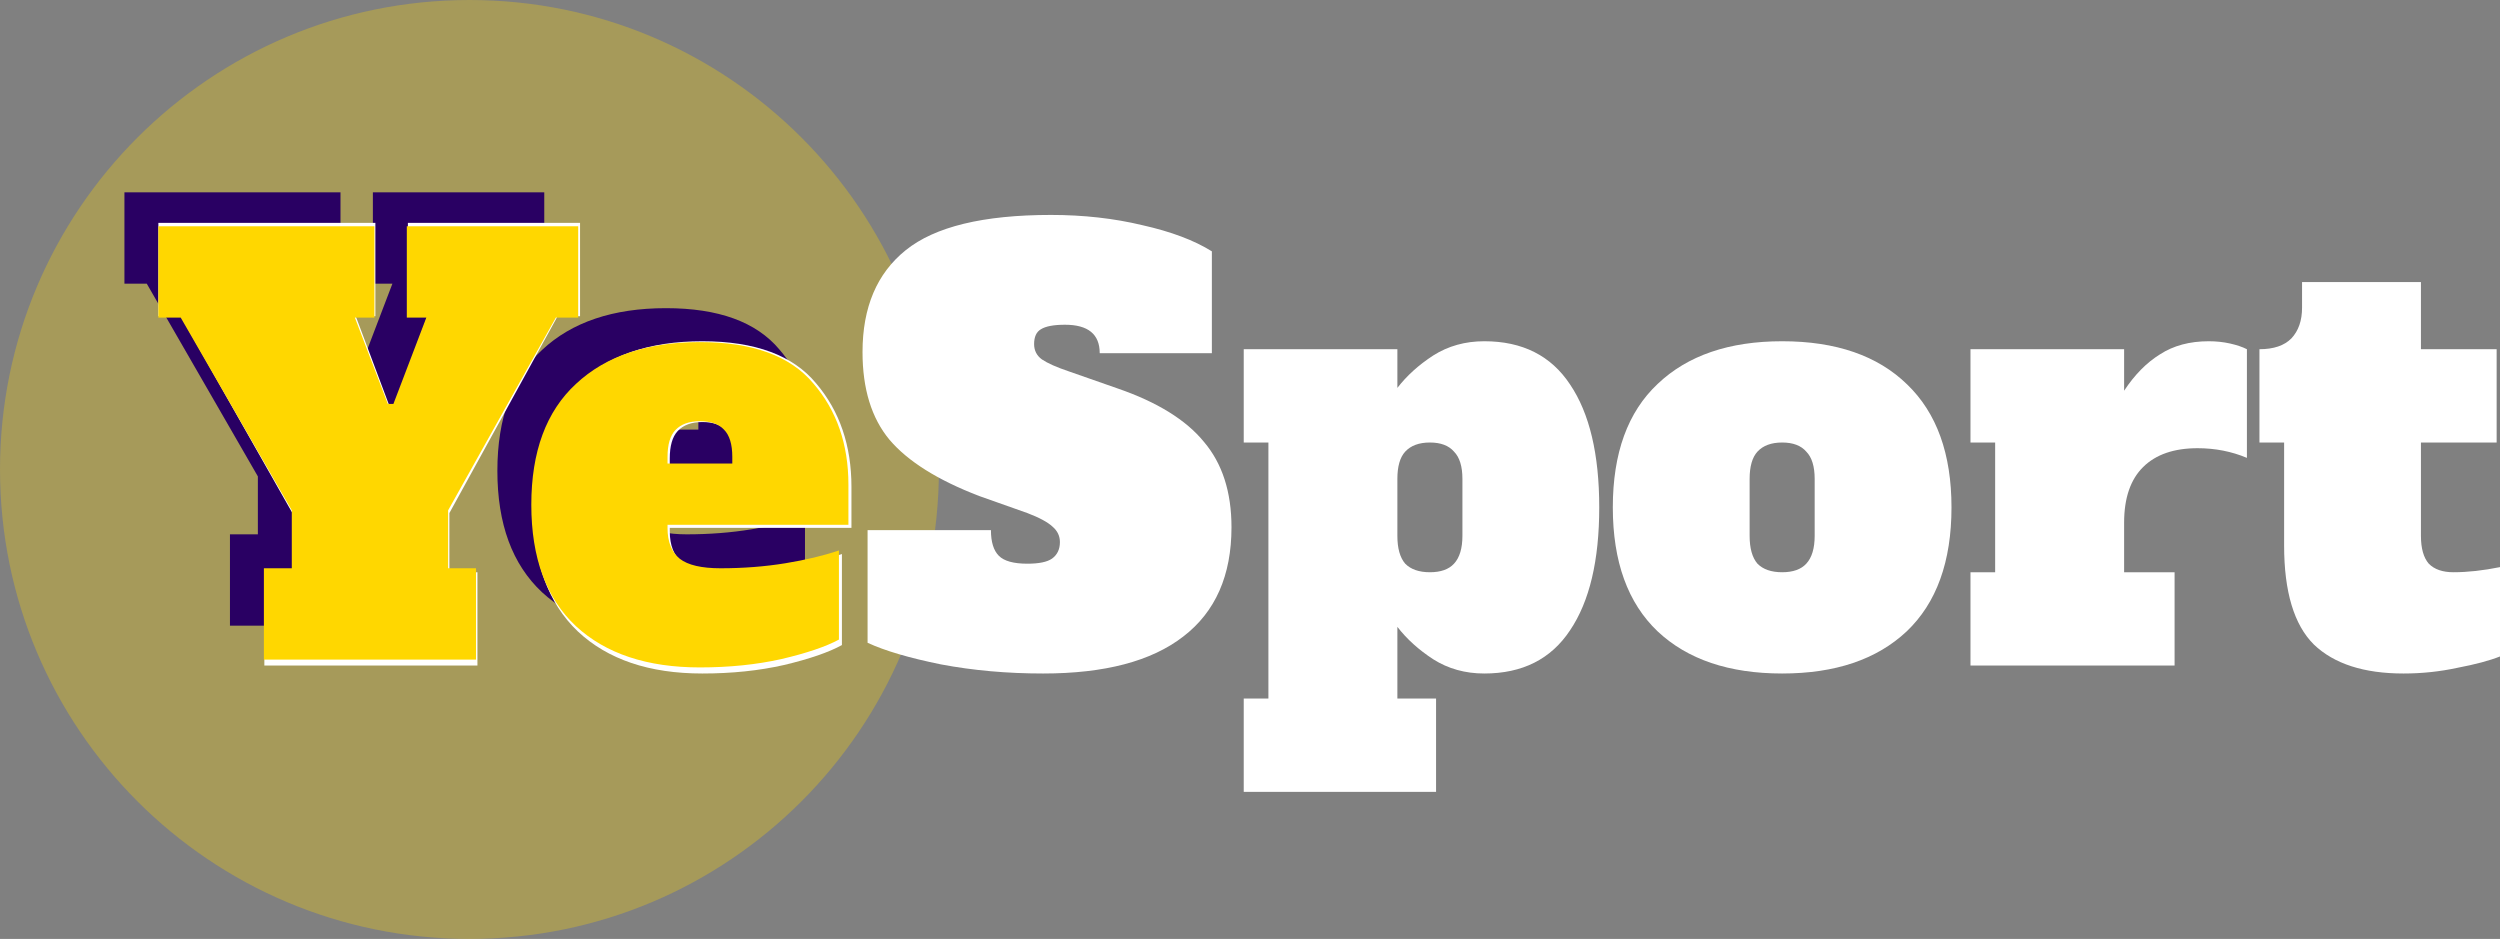 <svg width="221" height="83" viewBox="0 0 221 83" fill="none" xmlns="http://www.w3.org/2000/svg">
<rect x="0" y="0" width="221" height="83" fill="#808080" stroke="none"/>
<g id="Group 91">
<path id="Ellipse 2" d="M83 41.5C83 64.42 64.42 83 41.5 83C18.58 83 0 64.42 0 41.5C0 18.58 18.58 0 41.5 0C64.42 0 83 18.58 83 41.5Z" fill="#FFD700" fill-opacity="0.3"/>
<g id="Ye">
<path d="M32.962 17H48.113V25.076H46.139L36.614 42.114V47.235H39.081V55.311H20.328V47.235H22.795V42.114L12.974 25.076H11V17H30.099V25.076H28.372L31.284 32.708H31.777L34.689 25.076H32.962V17Z" fill="#290063"/>
<path d="M58.872 56C54.2 56 50.548 54.785 47.916 52.356C45.284 49.894 43.968 46.316 43.968 41.621C43.968 36.927 45.284 33.365 47.916 30.936C50.548 28.474 54.2 27.242 58.872 27.242C63.511 27.242 66.851 28.457 68.891 30.886C70.964 33.283 72 36.27 72 39.849V43.394H56.01V43.689C56.01 44.904 56.372 45.807 57.096 46.398C57.819 46.956 59.02 47.235 60.698 47.235C62.705 47.235 64.614 47.087 66.423 46.792C68.233 46.496 69.812 46.119 71.161 45.659V53.538C70.01 54.162 68.315 54.736 66.078 55.261C63.873 55.754 61.471 56 58.872 56ZM61.735 37.977V37.386C61.735 36.27 61.488 35.466 60.995 34.974C60.534 34.481 59.827 34.235 58.872 34.235C57.918 34.235 57.194 34.498 56.701 35.023C56.24 35.515 56.01 36.303 56.01 37.386V37.977H61.735Z" fill="#290063"/>
</g>
<g id="YeSport">
<path d="M36.058 19.704H51.276V27.953H49.293L39.726 45.355V50.586H42.205V58.834H23.369V50.586H25.847V45.355L15.983 27.953H14V19.704H33.183V27.953H31.448L34.373 35.748H34.869L37.793 27.953H36.058V19.704Z" fill="white"/>
<path d="M62.083 59.538C57.39 59.538 53.722 58.298 51.079 55.817C48.435 53.302 47.113 49.647 47.113 44.852C47.113 40.057 48.435 36.419 51.079 33.938C53.722 31.423 57.39 30.166 62.083 30.166C66.743 30.166 70.097 31.406 72.145 33.888C74.227 36.335 75.268 39.387 75.268 43.041V46.663H59.208V46.965C59.208 48.205 59.571 49.127 60.298 49.731C61.026 50.301 62.232 50.586 63.917 50.586C65.933 50.586 67.85 50.435 69.667 50.133C71.485 49.831 73.071 49.446 74.426 48.976V57.024C73.269 57.661 71.567 58.248 69.32 58.784C67.106 59.287 64.694 59.538 62.083 59.538ZM64.958 41.13V40.527C64.958 39.387 64.71 38.565 64.214 38.062C63.752 37.559 63.041 37.308 62.083 37.308C61.125 37.308 60.398 37.576 59.902 38.112C59.439 38.615 59.208 39.42 59.208 40.527V41.13H64.958Z" fill="white"/>
<path d="M92.209 59.538C89.036 59.538 86.029 59.27 83.187 58.734C80.378 58.164 78.214 57.527 76.694 56.822V46.864H87.599C87.599 47.903 87.83 48.658 88.293 49.127C88.755 49.597 89.598 49.831 90.821 49.831C91.845 49.831 92.572 49.681 93.002 49.379C93.464 49.043 93.696 48.557 93.696 47.92C93.696 47.384 93.481 46.931 93.051 46.562C92.622 46.16 91.878 45.757 90.821 45.355L86.558 43.846C82.89 42.438 80.246 40.778 78.627 38.867C77.04 36.956 76.247 34.374 76.247 31.121C76.247 27.165 77.52 24.164 80.064 22.118C82.642 20.039 86.921 19 92.903 19C95.778 19 98.471 19.302 100.982 19.905C103.527 20.475 105.576 21.247 107.129 22.219V31.222H97.215C97.215 29.545 96.191 28.707 94.142 28.707C93.15 28.707 92.44 28.841 92.01 29.11C91.614 29.344 91.415 29.78 91.415 30.417C91.415 30.987 91.647 31.44 92.109 31.775C92.605 32.111 93.398 32.462 94.489 32.831L98.801 34.34C102.304 35.547 104.849 37.123 106.435 39.068C108.054 40.979 108.864 43.494 108.864 46.612C108.864 50.871 107.443 54.09 104.601 56.269C101.792 58.449 97.661 59.538 92.209 59.538Z" fill="white"/>
<path d="M109.946 61.752H112.127V39.118H109.946V30.87H123.528V34.29C124.354 33.217 125.412 32.261 126.7 31.423C128.022 30.585 129.526 30.166 131.211 30.166C134.582 30.166 137.11 31.44 138.795 33.988C140.514 36.536 141.373 40.158 141.373 44.852C141.373 49.546 140.514 53.168 138.795 55.716C137.11 58.264 134.582 59.538 131.211 59.538C129.526 59.538 128.022 59.119 126.7 58.281C125.412 57.443 124.354 56.487 123.528 55.414V61.752H126.948V70H109.946V61.752ZM126.403 50.586C127.361 50.586 128.072 50.334 128.534 49.831C129.03 49.295 129.278 48.473 129.278 47.367V42.337C129.278 41.231 129.03 40.426 128.534 39.923C128.072 39.387 127.361 39.118 126.403 39.118C125.445 39.118 124.718 39.387 124.222 39.923C123.759 40.426 123.528 41.231 123.528 42.337V47.367C123.528 48.473 123.759 49.295 124.222 49.831C124.718 50.334 125.445 50.586 126.403 50.586Z" fill="white"/>
<path d="M157.542 59.538C152.85 59.538 149.182 58.298 146.538 55.817C143.894 53.302 142.573 49.647 142.573 44.852C142.573 40.057 143.894 36.419 146.538 33.938C149.182 31.423 152.85 30.166 157.542 30.166C162.301 30.166 165.986 31.44 168.596 33.988C171.207 36.503 172.512 40.124 172.512 44.852C172.512 49.647 171.191 53.302 168.547 55.817C165.903 58.298 162.235 59.538 157.542 59.538ZM157.542 50.586C158.501 50.586 159.211 50.334 159.674 49.831C160.17 49.295 160.417 48.473 160.417 47.367V42.337C160.417 41.231 160.17 40.426 159.674 39.923C159.211 39.387 158.501 39.118 157.542 39.118C156.584 39.118 155.857 39.387 155.361 39.923C154.899 40.426 154.667 41.231 154.667 42.337V47.367C154.667 48.473 154.899 49.295 155.361 49.831C155.857 50.334 156.584 50.586 157.542 50.586Z" fill="white"/>
<path d="M195.257 30.166C195.917 30.166 196.545 30.233 197.14 30.367C197.735 30.501 198.231 30.669 198.627 30.87V40.476C197.272 39.906 195.818 39.621 194.265 39.621C192.183 39.621 190.58 40.175 189.457 41.281C188.333 42.388 187.772 44.031 187.772 46.21V50.586H192.233V58.834H174.19V50.586H176.371V39.118H174.19V30.87H187.772V34.541C188.697 33.133 189.754 32.06 190.944 31.323C192.134 30.551 193.571 30.166 195.257 30.166Z" fill="white"/>
<path d="M212.474 59.538C208.971 59.538 206.328 58.683 204.543 56.973C202.792 55.23 201.916 52.313 201.916 48.222V39.118H199.735V30.87C200.991 30.87 201.932 30.551 202.56 29.914C203.188 29.244 203.502 28.338 203.502 27.198V24.935H214.011V30.87H220.703V39.118H214.011V47.367C214.011 48.473 214.242 49.295 214.705 49.831C215.2 50.334 215.927 50.586 216.886 50.586C218.142 50.586 219.513 50.435 221 50.133V58.03C220.075 58.398 218.819 58.734 217.233 59.035C215.68 59.371 214.093 59.538 212.474 59.538Z" fill="white"/>
</g>
<g id="Ye_2">
<path d="M35.962 20H51.113V28.076H49.139L39.614 45.114V50.235H42.081V58.311H23.328V50.235H25.795V45.114L15.974 28.076H14V20H33.099V28.076H31.372L34.284 35.708H34.777L37.689 28.076H35.962V20Z" fill="#FFD700"/>
<path d="M61.872 59C57.2 59 53.548 57.785 50.916 55.356C48.284 52.894 46.968 49.316 46.968 44.621C46.968 39.927 48.284 36.365 50.916 33.936C53.548 31.474 57.2 30.242 61.872 30.242C66.511 30.242 69.851 31.457 71.891 33.886C73.964 36.283 75 39.27 75 42.849V46.394H59.01V46.689C59.01 47.904 59.372 48.807 60.096 49.398C60.819 49.956 62.02 50.235 63.698 50.235C65.705 50.235 67.614 50.087 69.423 49.792C71.233 49.496 72.812 49.119 74.161 48.659V56.538C73.01 57.162 71.315 57.736 69.078 58.261C66.873 58.754 64.472 59 61.872 59ZM64.735 40.977V40.386C64.735 39.27 64.488 38.466 63.995 37.974C63.534 37.481 62.827 37.235 61.872 37.235C60.918 37.235 60.194 37.498 59.701 38.023C59.24 38.515 59.01 39.303 59.01 40.386V40.977H64.735Z" fill="#FFD700"/>
</g>
</g>
</svg>
